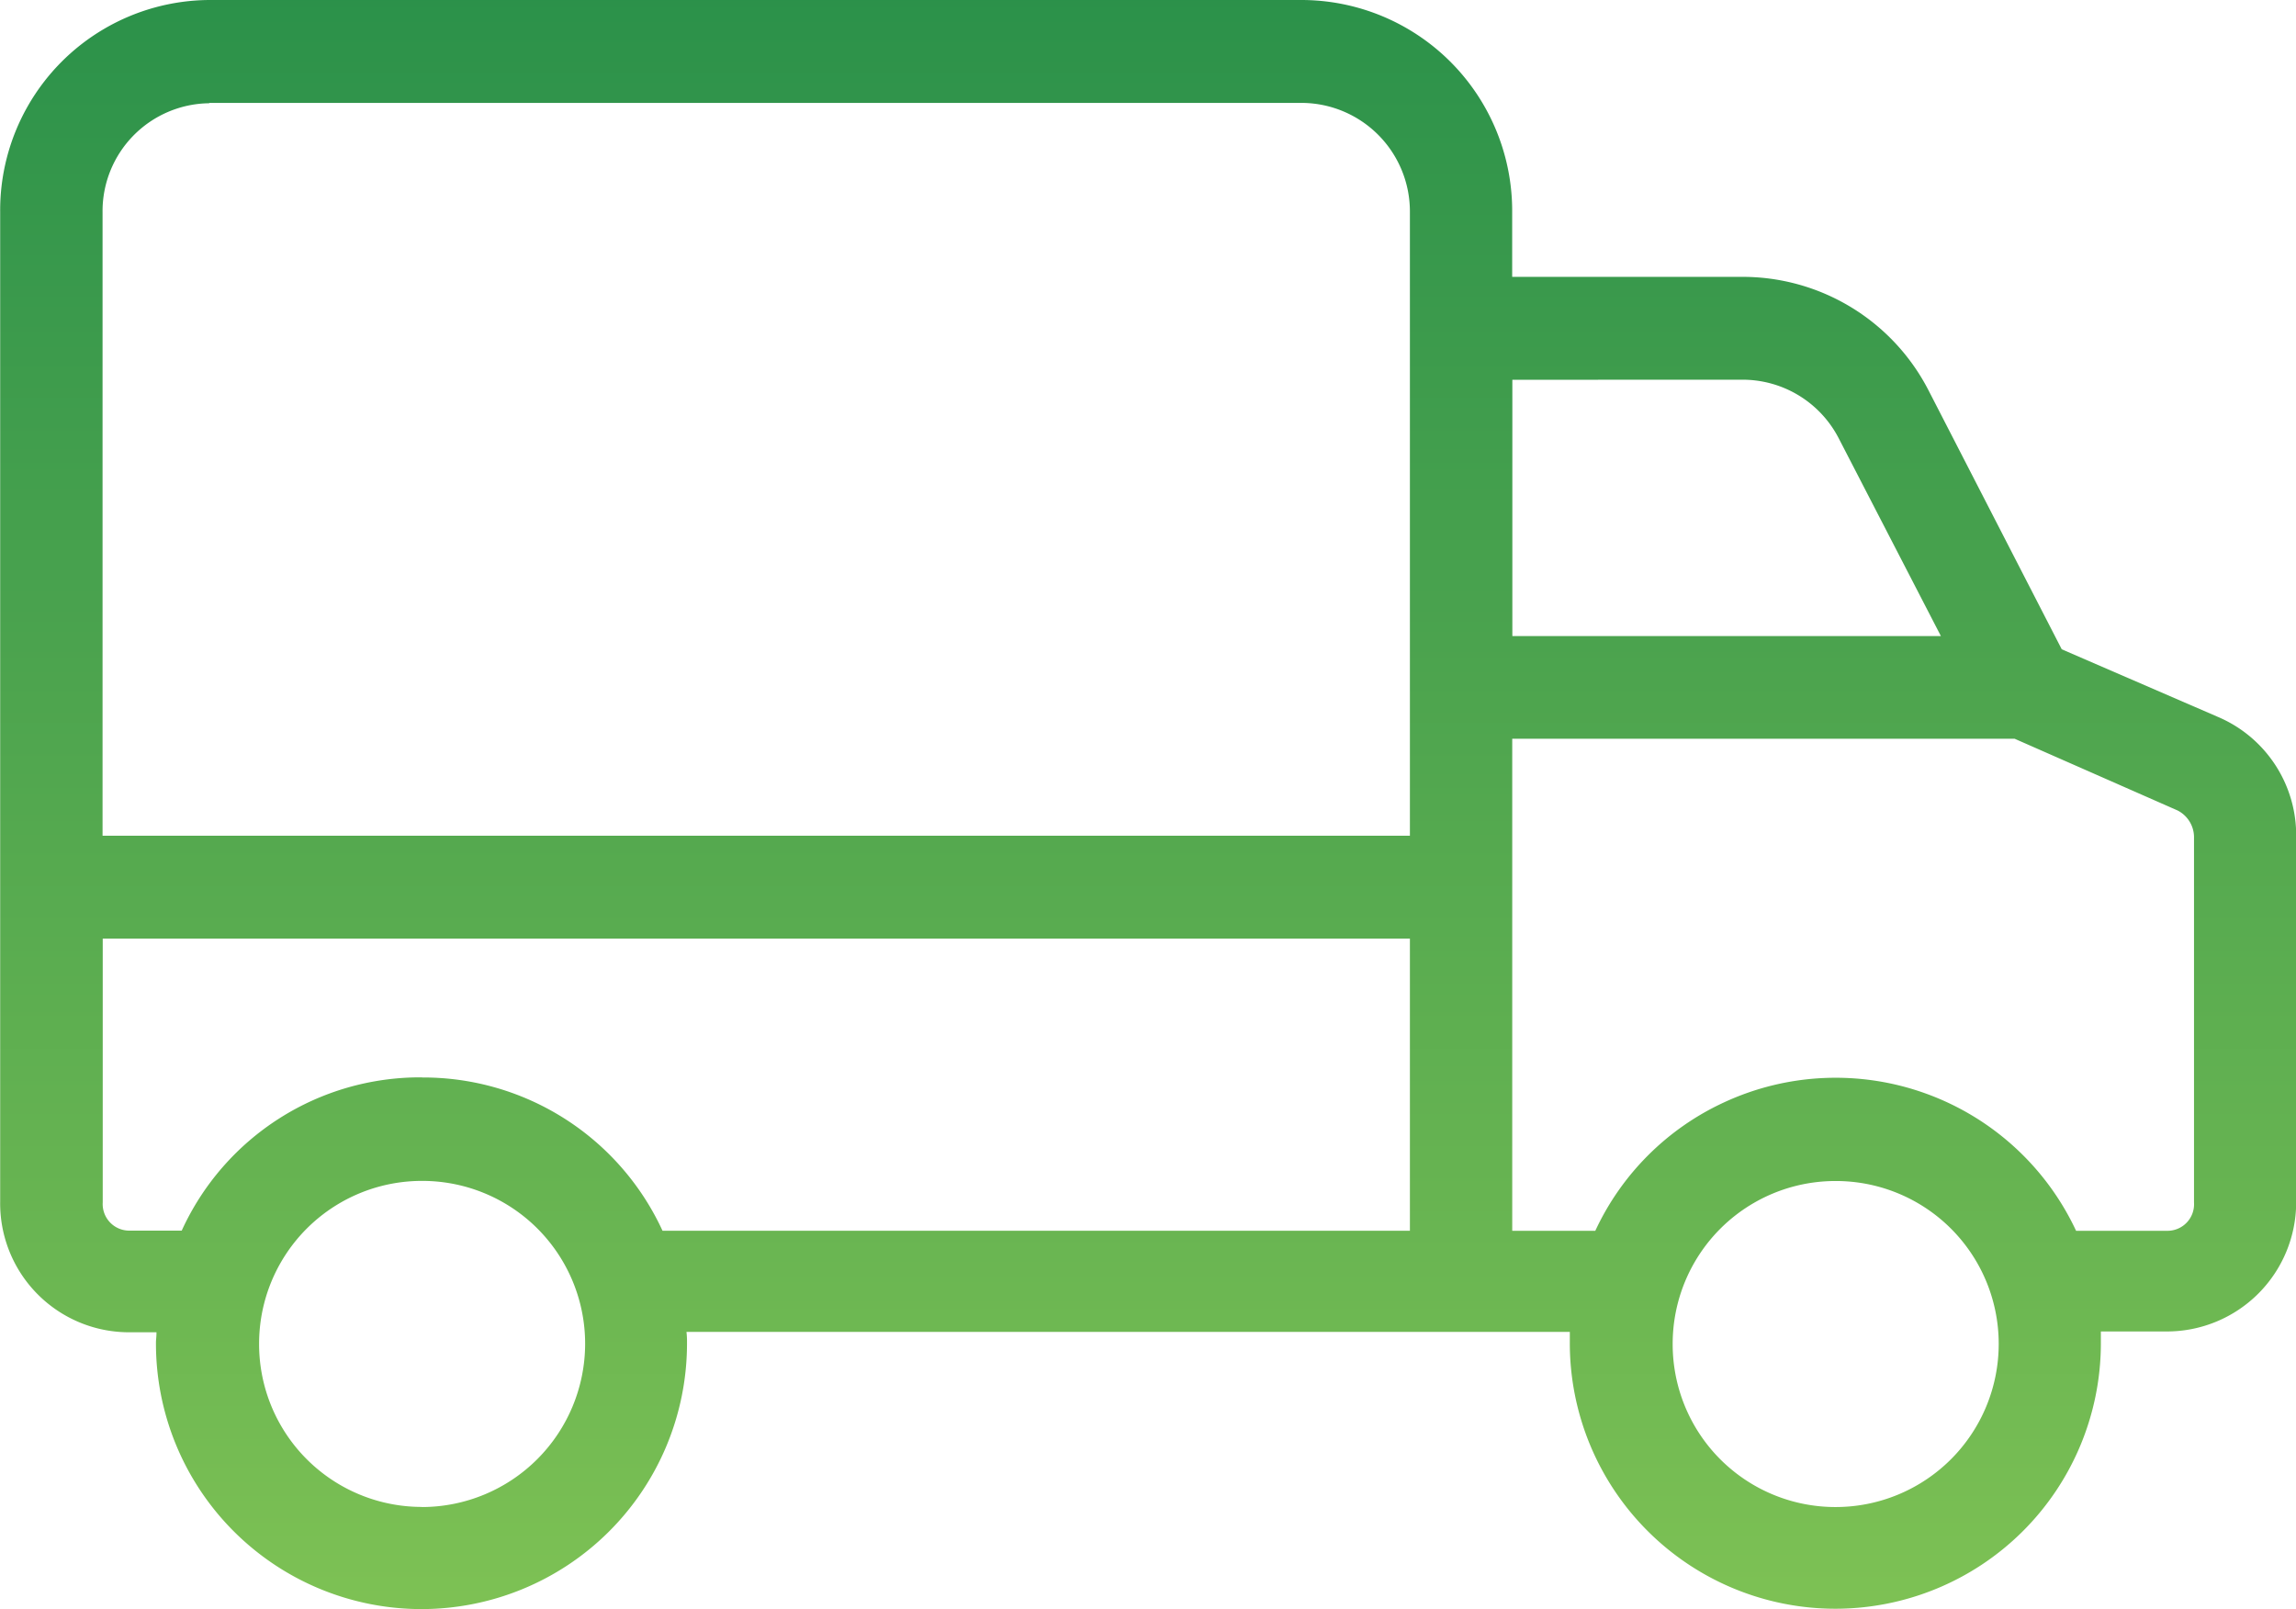 <svg xmlns="http://www.w3.org/2000/svg" xmlns:xlink="http://www.w3.org/1999/xlink" width="40.028" height="28.052" viewBox="0 0 40.028 28.052">
  <defs>
    <linearGradient id="linear-gradient" x1="0.5" x2="0.5" y2="1" gradientUnits="objectBoundingBox">
      <stop offset="0" stop-color="#2b914a"/>
      <stop offset="0.1" stop-color="#33964b"/>
      <stop offset="0.2" stop-color="#3b9a4c"/>
      <stop offset="0.3" stop-color="#439f4d"/>
      <stop offset="0.4" stop-color="#4ba34e"/>
      <stop offset="0.5" stop-color="#53a84f"/>
      <stop offset="0.6" stop-color="#5bad50"/>
      <stop offset="0.7" stop-color="#64b251"/>
      <stop offset="0.8" stop-color="#6cb752"/>
      <stop offset="0.9" stop-color="#75bc53"/>
      <stop offset="1" stop-color="#7ec254"/>
    </linearGradient>
  </defs>
  <path id="Path_221" data-name="Path 221" d="M276.667-94.6l-2.726-1.18-2.315-4.5a3.645,3.645,0,0,0-3.28-1.993h-3.986V-103.4a3.677,3.677,0,0,0-3.664-3.7H241.644A3.667,3.667,0,0,0,238-103.4v17.248a2.247,2.247,0,0,0,2.216,2.279h.509c0,.089-.009.125-.009.179a4.63,4.63,0,0,0,4.611,4.647,4.63,4.63,0,0,0,4.647-4.611V-83.7a1.394,1.394,0,0,0-.009-.179h15.4v.179a4.63,4.63,0,0,0,4.611,4.647,4.63,4.63,0,0,0,4.647-4.611v-.223h1.153a2.254,2.254,0,0,0,2.252-2.252v-6.381A2.241,2.241,0,0,0,276.667-94.6Zm-8.32-5.88a1.886,1.886,0,0,1,1.7,1.01l1.787,3.459h-7.471v-4.468Zm-26.7-4.826H260.7a1.894,1.894,0,0,1,1.877,1.9v10.876H239.785v-10.867A1.881,1.881,0,0,1,241.644-105.3Zm3.709,24.478a2.838,2.838,0,0,1-2.842-2.842,2.838,2.838,0,0,1,2.842-2.842,2.838,2.838,0,0,1,2.842,2.842h0A2.849,2.849,0,0,1,245.352-80.826Zm0-7.489a4.568,4.568,0,0,0-4.191,2.672h-.912a.463.463,0,0,1-.465-.492v-4.6h22.789v5.094h-13.03a4.592,4.592,0,0,0-4.191-2.672ZM270-80.826a2.838,2.838,0,0,1-2.842-2.842A2.838,2.838,0,0,1,270-86.51a2.838,2.838,0,0,1,2.842,2.842h0A2.843,2.843,0,0,1,270-80.826Zm6.247-5.308a.463.463,0,0,1-.465.492h-1.591a4.626,4.626,0,0,0-6.148-2.234,4.6,4.6,0,0,0-2.234,2.234h-1.448v-8.579h8.758l2.842,1.251a.526.526,0,0,1,.286.483Z" transform="translate(-237.997 107.1)" fill="url(#linear-gradient)"/>
</svg>
